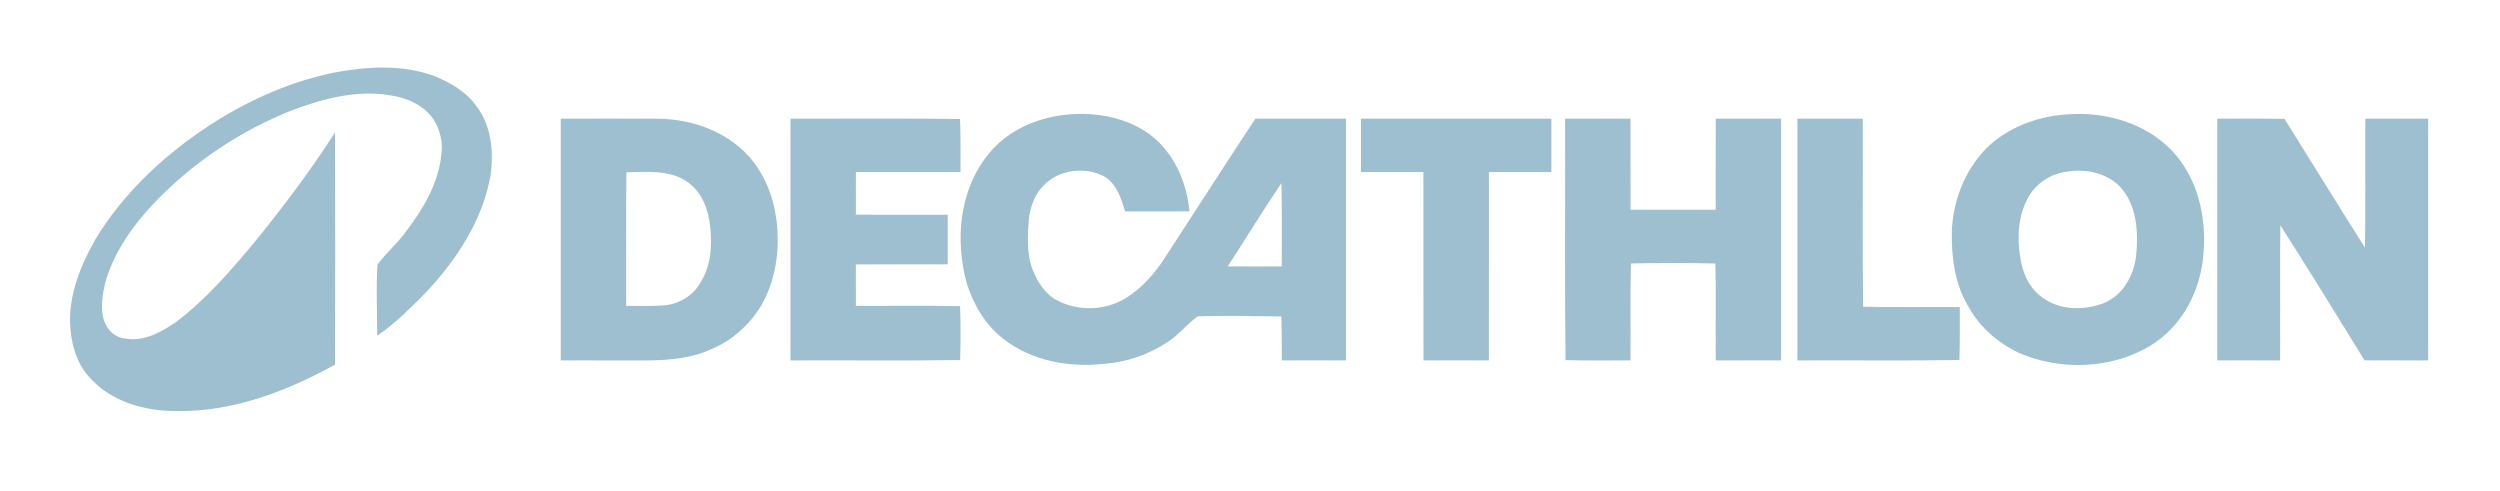 <svg width="163" height="32" viewBox="0 0 163 32" fill="none" xmlns="http://www.w3.org/2000/svg">
<path d="M21.705 4.8C23.882 4.385 26.214 4.233 28.325 5.017C29.353 5.439 30.36 6.029 31.008 6.932C31.986 8.192 32.135 9.876 31.939 11.391C31.444 14.265 29.788 16.819 27.802 18.96C26.803 19.953 25.82 20.982 24.649 21.791C24.643 20.288 24.569 18.781 24.661 17.28C25.184 16.546 25.903 15.963 26.433 15.232C27.601 13.711 28.651 11.99 28.828 10.063C28.948 9.249 28.735 8.406 28.282 7.714C27.622 6.777 26.476 6.287 25.341 6.146C23.191 5.807 21.037 6.392 19.044 7.131C15.622 8.484 12.521 10.574 10.015 13.197C8.599 14.686 7.386 16.42 6.819 18.384C6.637 19.14 6.515 19.933 6.672 20.705C6.818 21.385 7.361 22.035 8.107 22.117C9.356 22.362 10.519 21.713 11.497 21.049C13.42 19.596 14.997 17.773 16.531 15.953C18.403 13.658 20.191 11.295 21.79 8.814C21.808 13.791 21.808 18.767 21.79 23.745C18.652 25.463 15.148 26.822 11.482 26.745C9.455 26.759 7.3 26.141 5.931 24.628C4.994 23.659 4.661 22.3 4.619 21.011C4.585 19.096 5.336 17.26 6.278 15.608C8.002 12.775 10.461 10.401 13.236 8.52C15.784 6.786 18.65 5.446 21.705 4.8Z" fill="#9EBFD0" stroke="#9EBFD0" stroke-width="0.106"/>
<path d="M64.508 10.056C66.16 8.009 69.046 7.217 71.641 7.551C73.029 7.732 74.397 8.254 75.412 9.21C76.671 10.389 77.325 12.063 77.494 13.726C76.127 13.734 74.761 13.734 73.395 13.729C73.146 12.911 72.875 12.03 72.114 11.512C70.819 10.755 68.962 10.99 67.96 12.104C67.397 12.685 67.134 13.473 67.03 14.247C66.949 15.367 66.865 16.542 67.282 17.614C67.612 18.44 68.134 19.263 68.981 19.673C70.345 20.361 72.08 20.294 73.386 19.508C74.551 18.803 75.434 17.743 76.135 16.618C78.05 13.675 79.948 10.722 81.879 7.789C83.819 7.788 85.76 7.786 87.701 7.791C87.703 13.008 87.703 18.226 87.701 23.444C86.343 23.448 84.987 23.449 83.629 23.445C83.625 22.49 83.627 21.535 83.598 20.581C81.754 20.559 79.907 20.506 78.064 20.58C77.354 21.087 76.822 21.796 76.078 22.267C74.847 23.09 73.382 23.578 71.889 23.679C69.676 23.915 67.311 23.467 65.537 22.115C64.337 21.225 63.548 19.906 63.105 18.527C62.311 15.7 62.572 12.414 64.508 10.056ZM79.954 17.421C81.177 17.428 82.4 17.425 83.624 17.422C83.619 15.538 83.651 13.652 83.597 11.769C82.341 13.627 81.171 15.539 79.954 17.421Z" fill="#9EBFD0" stroke="#9EBFD0" stroke-width="0.106"/>
<path d="M134.916 7.502C137.317 7.34 139.851 8.09 141.523 9.811C143.233 11.576 143.805 14.104 143.619 16.459C143.472 18.826 142.284 21.232 140.152 22.509C137.639 24.017 134.322 24.126 131.645 22.955C130.227 22.294 129.028 21.188 128.31 19.833C127.46 18.349 127.27 16.602 127.318 14.934C127.433 12.907 128.263 10.883 129.8 9.468C131.191 8.243 133.048 7.593 134.916 7.502ZM134.919 11.121C133.804 11.207 132.78 11.844 132.232 12.78C131.487 14.061 131.436 15.616 131.709 17.032C131.885 17.991 132.368 18.945 133.224 19.504C134.36 20.302 135.919 20.294 137.188 19.812C138.501 19.274 139.212 17.905 139.337 16.589C139.474 15.072 139.373 13.342 138.271 12.145C137.429 11.269 136.116 10.951 134.919 11.121Z" fill="#9EBFD0" stroke="#9EBFD0" stroke-width="0.106"/>
<path d="M36.614 7.791C38.694 7.793 40.773 7.778 42.854 7.791C45.214 7.803 47.66 8.728 49.092 10.598C50.057 11.866 50.537 13.422 50.633 14.981C50.742 16.65 50.447 18.373 49.612 19.852C48.869 21.102 47.727 22.152 46.346 22.722C45.029 23.332 43.542 23.437 42.105 23.448C40.274 23.454 38.443 23.443 36.614 23.445C36.611 18.227 36.61 13.009 36.614 7.791ZM40.791 11.184C40.745 14.12 40.784 17.057 40.774 19.994C41.629 19.997 42.486 20.028 43.342 19.962C44.348 19.859 45.3 19.263 45.754 18.382C46.416 17.305 46.486 15.992 46.358 14.776C46.246 13.699 45.853 12.568 44.936 11.882C43.774 10.993 42.174 11.155 40.791 11.184Z" fill="#9EBFD0" stroke="#9EBFD0" stroke-width="0.106"/>
<path d="M51.591 7.791C55.243 7.8 58.895 7.762 62.546 7.811C62.582 8.927 62.576 10.044 62.572 11.16C60.298 11.166 58.024 11.157 55.75 11.163C55.748 12.126 55.748 13.088 55.751 14.051C57.747 14.055 59.744 14.049 61.741 14.053C61.741 15.096 61.743 16.14 61.74 17.183C59.743 17.187 57.746 17.18 55.749 17.184C55.748 18.121 55.749 19.056 55.75 19.992C58.016 20.008 60.282 19.966 62.547 20.015C62.585 21.15 62.584 22.285 62.551 23.421C58.898 23.479 55.244 23.433 51.591 23.445C51.589 18.227 51.588 13.009 51.591 7.791Z" fill="#9EBFD0" stroke="#9EBFD0" stroke-width="0.106"/>
<path d="M88.785 7.79C92.889 7.788 96.993 7.788 101.098 7.79C101.1 8.913 101.101 10.037 101.098 11.161C99.738 11.163 98.38 11.16 97.022 11.162C97.017 15.257 97.025 19.352 97.021 23.446C95.634 23.448 94.248 23.449 92.863 23.445C92.857 19.351 92.865 15.257 92.86 11.162C91.501 11.16 90.143 11.163 88.785 11.161C88.781 10.037 88.781 8.913 88.785 7.79Z" fill="#9EBFD0" stroke="#9EBFD0" stroke-width="0.106"/>
<path d="M102.098 7.789C103.484 7.786 104.869 7.786 106.255 7.79C106.262 9.769 106.253 11.749 106.26 13.729C108.144 13.733 110.029 13.732 111.915 13.729C111.92 11.749 111.911 9.769 111.918 7.789C113.303 7.786 114.689 7.786 116.075 7.79C116.078 13.008 116.078 18.226 116.075 23.444C114.689 23.448 113.303 23.448 111.919 23.444C111.9 21.339 111.944 19.234 111.897 17.129C110.027 17.084 108.155 17.088 106.285 17.125C106.226 19.23 106.273 21.337 106.256 23.444C104.878 23.444 103.501 23.465 102.124 23.427C102.063 18.215 102.113 13.002 102.098 7.789Z" fill="#9EBFD0" stroke="#9EBFD0" stroke-width="0.106"/>
<path d="M117.244 7.79C118.628 7.786 120.015 7.786 121.401 7.79C121.419 11.876 121.373 15.962 121.422 20.048C123.523 20.102 125.625 20.06 127.726 20.075C127.729 21.19 127.735 22.305 127.704 23.42C124.217 23.478 120.73 23.433 117.244 23.444C117.24 18.226 117.24 13.008 117.244 7.79Z" fill="#9EBFD0" stroke="#9EBFD0" stroke-width="0.106"/>
<path d="M144.619 7.79C146.052 7.785 147.484 7.78 148.917 7.799C150.692 10.642 152.454 13.494 154.248 16.327C154.298 13.482 154.254 10.635 154.272 7.789C155.601 7.786 156.932 7.786 158.263 7.789C158.264 13.007 158.266 18.225 158.263 23.444C156.906 23.447 155.552 23.45 154.198 23.442C152.351 20.458 150.523 17.464 148.627 14.511C148.591 17.488 148.624 20.466 148.61 23.444C147.279 23.447 145.948 23.448 144.619 23.444C144.617 18.226 144.616 13.009 144.619 7.79Z" fill="#9EBFD0" stroke="#9EBFD0" stroke-width="0.106"/>
</svg>
